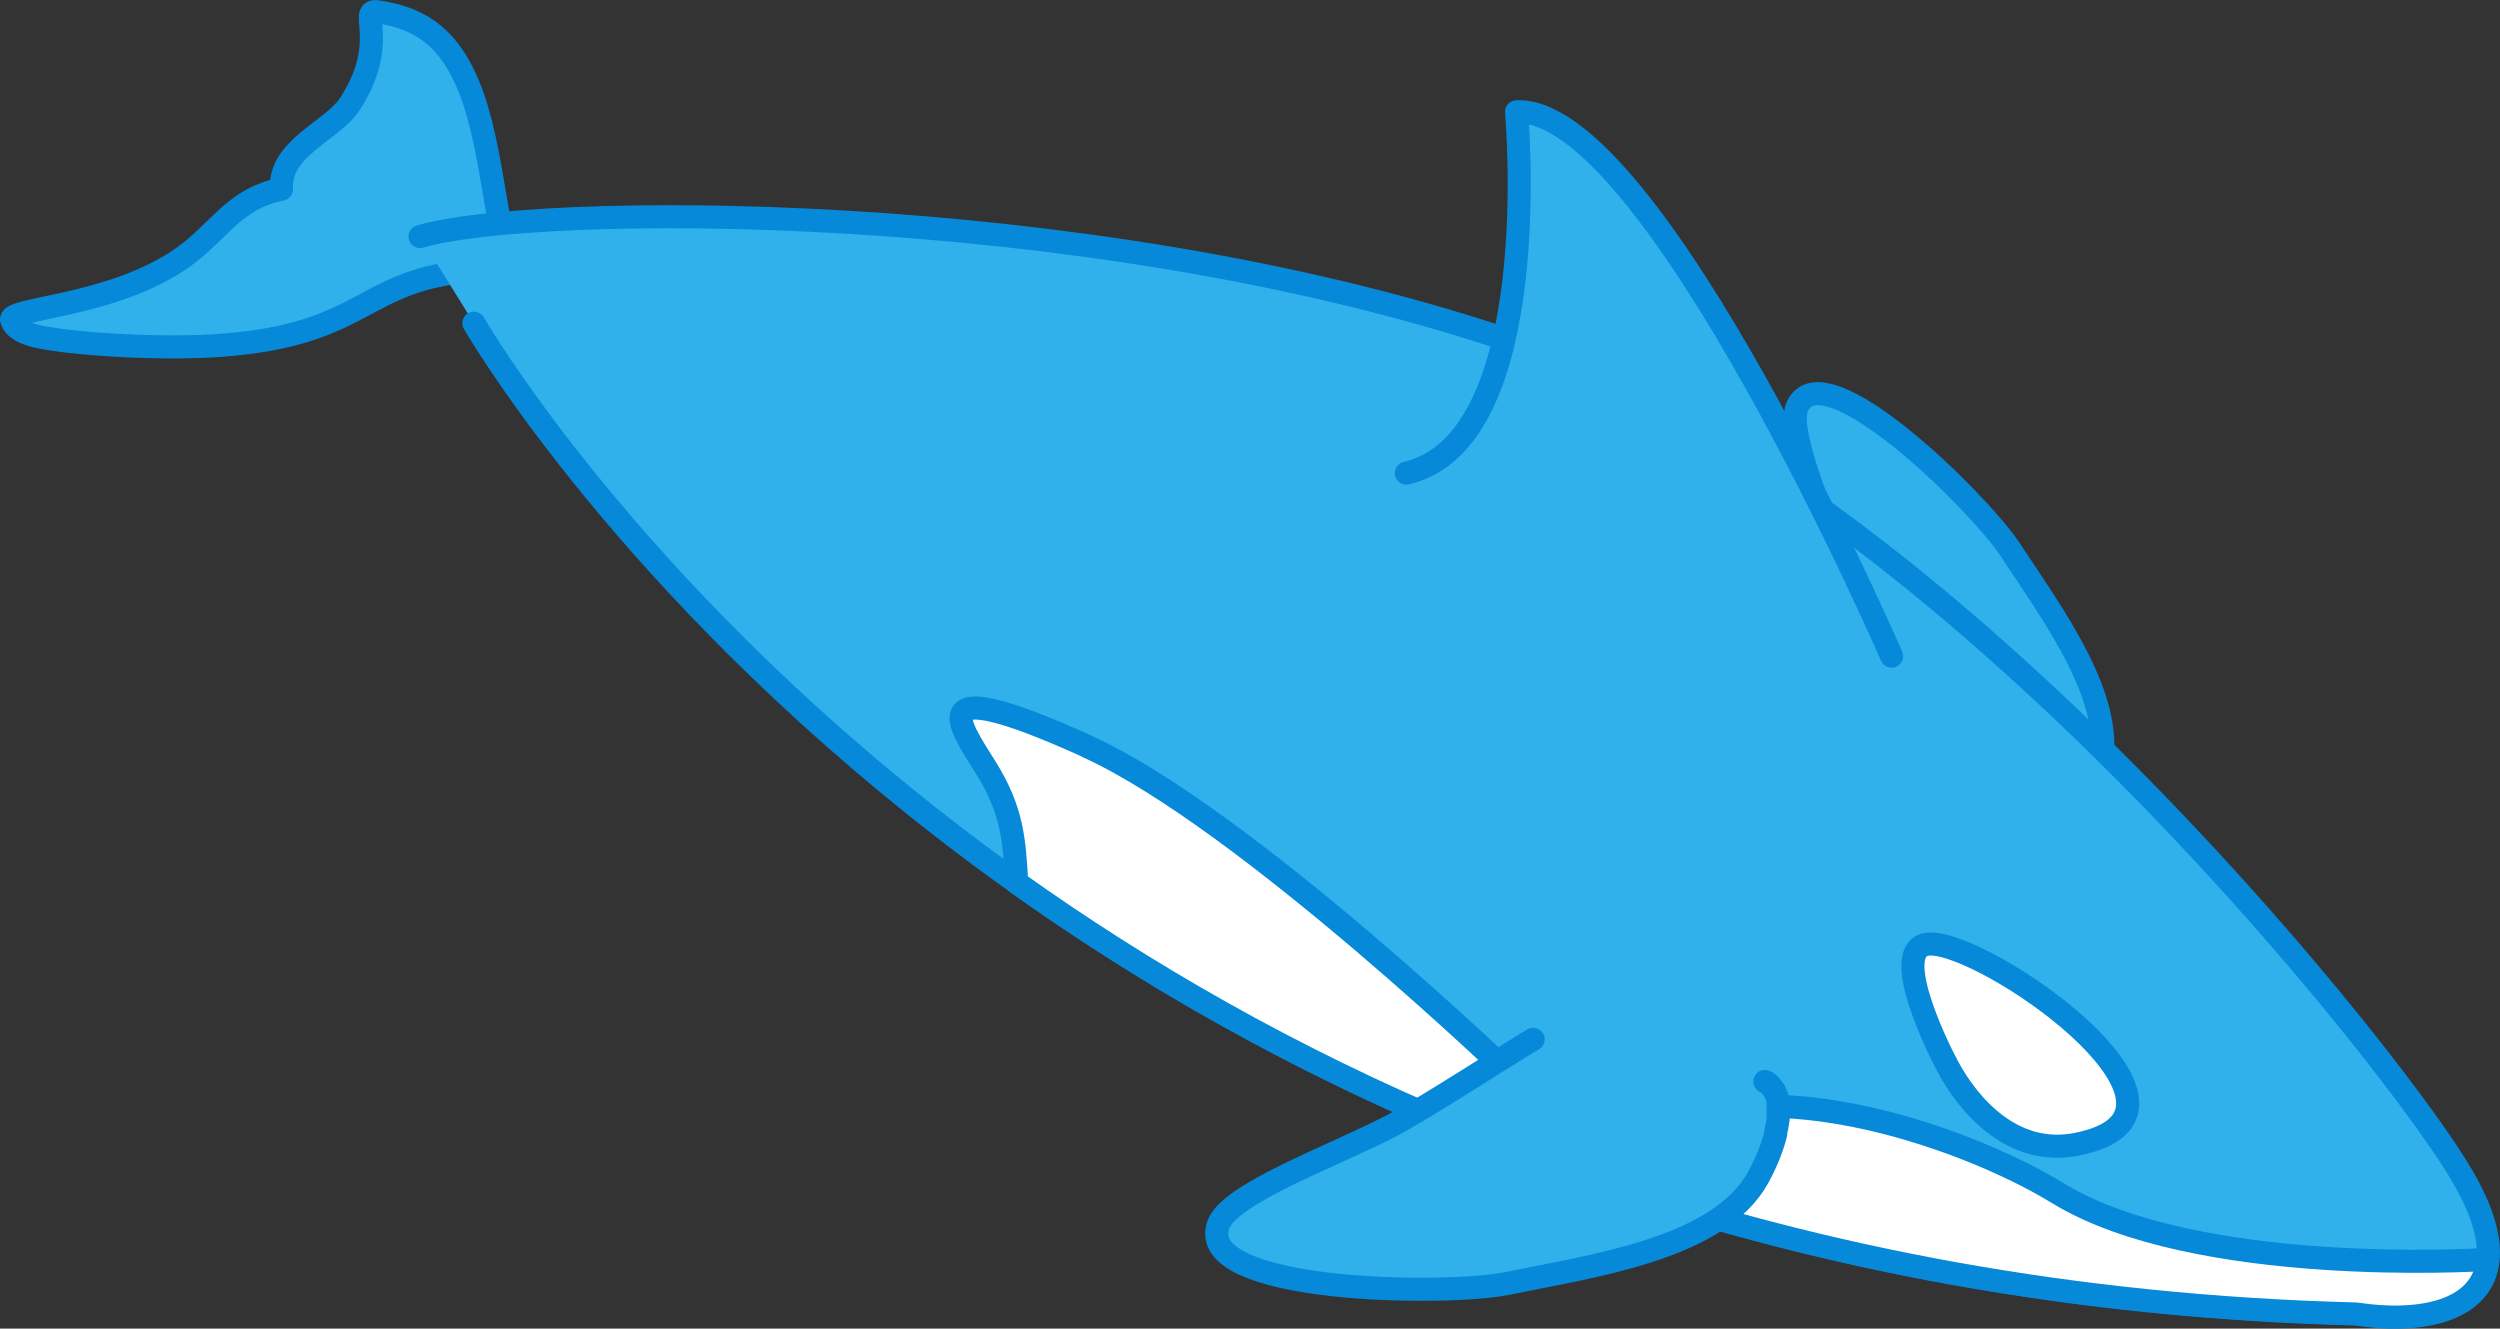<?xml version="1.0" encoding="UTF-8"?><svg id="_レイヤー_2" xmlns="http://www.w3.org/2000/svg" viewBox="0 0 61.72 32.8"><rect x="0" y="0" width="61.72" height="32.8" fill="#333333" stroke="none"/><defs><style>.cls-1,.cls-2{fill:#31b1eb;}.cls-1,.cls-2,.cls-3{stroke:#0689d8;stroke-linecap:round;stroke-linejoin:round;stroke-width:.57px;}.cls-1,.cls-3{fill-rule:evenodd;}.cls-3{fill:#fff;}</style></defs><g id="_レイヤー_1-2"><path class="cls-1" d="m12.43,5.88c-.22-.7-.36-2.61-.89-3.83-.42-.97-1.02-1.6-2.24-1.76-.45-.06.32.78-.67,2.29-.43.65-1.75,1.08-1.68,2.09-1.25.25-1.57,1.14-2.59,1.79C2.62,7.59.15,7.61.29,7.91c.04.09.11.27.61.39.86.2,3.18.34,4.62.22,3.56-.28,3.39-1.62,6.17-1.84"/><path class="cls-1" d="m46.4,17.71c-.18-.69-.61-2.7-.88-3.53-.34-1.05-.98-2.49-1.15-3.42-.06-.31-.07-.56,0-.72.65-1.44,4.49,2.38,5.23,3.49,1.08,1.64,2.7,3.8,2.23,5.49-.05.19-.18.59-.38.93,0,0,0,0,0,0,0,.01-.01.02-.02.03-.02.03-.04.06-.06.1-.01.02-.02.03-.03.05-.02.03-.04.06-.06.09-.01.02-.03.03-.04.05-.02.03-.04.05-.06.07-.01.02-.03.03-.04.05-.02.02-.04.04-.07.06-.02.01-.03.03-.05.04-.02.02-.05.03-.07.05-.02,0-.03.02-.05.03-.03.01-.05.02-.08.03-.02,0-.03.01-.05.02-.03,0-.06,0-.09.01-.01,0-.03,0-.04,0-.04,0-.09,0-.13-.02"/><path class="cls-2" d="m11.7,7.98s13.56,23.62,46.46,24.45c2.3.35,4.49-.43,2.49-3.63-2-3.21-12.92-16.88-23.44-20.41-10.52-3.53-24.09-3.37-26.84-2.55"/><path class="cls-1" d="m46.7,16.2s-5.9-13.59-9.26-13.44c0,0,.74,8.12-2.72,8.92"/><path class="cls-3" d="m47.76,23.31c1.65.18,7.24,4.2,3.51,4.94-1.57.31-2.66-.94-3.19-1.93-.32-.6-1.54-3.14-.33-3.01Z"/><path class="cls-3" d="m40.5,28.17c2.64-1.95,7.91-.18,10.31,1.29,3.4,2.08,10.45,1.64,10.45,1.64l.12.23c-.28,1.08-1.72,1.34-3.21,1.11-7.04-.18-13.19-1.4-18.52-3.21.22-.43.5-.79.85-1.05Z"/><path class="cls-3" d="m26.84,18.43c3.91,1.77,10.69,8.32,10.69,8.32,0,0-.59.46-1.45,1.13-4.25-1.77-7.89-3.89-10.98-6.09-.06-1.05-.1-1.78-.77-2.85-.67-1.07-1.64-2.39,2.5-.52Z"/><path class="cls-1" d="m37.85,25.66c-.7.41-2.65,1.69-3.53,2.15-1.11.57-2.79,1.22-3.67,1.83-.29.2-.5.4-.57.59-.61,1.7,5.62,1.76,7.11,1.46,2.2-.45,5.26-.87,6.22-2.63.11-.2.32-.62.43-1.07,0,0,0,0,0,0,0-.01,0-.03,0-.04,0-.04.02-.09.03-.13,0-.02,0-.05.01-.07,0-.04.01-.08.02-.12,0-.02,0-.05,0-.07,0-.04,0-.08,0-.11,0-.02,0-.05,0-.07,0-.04,0-.07,0-.1,0-.02,0-.05,0-.07,0-.03-.01-.06-.02-.1,0-.02-.01-.04-.02-.06-.01-.03-.03-.06-.04-.09,0-.02-.02-.04-.03-.05-.02-.03-.04-.06-.06-.08-.01-.01-.02-.03-.03-.04-.04-.04-.08-.07-.13-.09"/></g></svg>